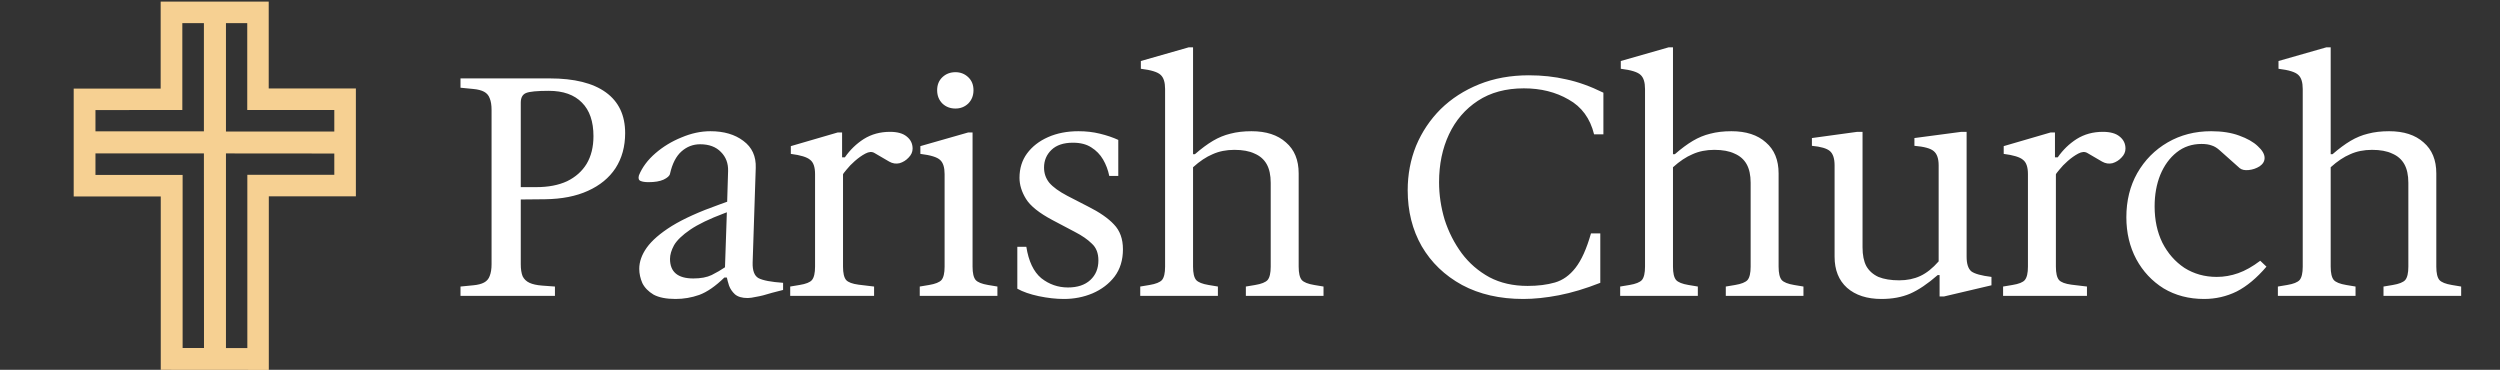 <svg xmlns="http://www.w3.org/2000/svg" width="338" height="50" viewBox="0 0 338 50" fill="none"><rect x="0" y="0" width="338" height="50" fill="#333333" stroke="none"/><g clip-path="url(#clip0_26224_10308)"><path d="M21.735 50C21.735 42.202 21.735 34.416 21.735 26.566C17.802 26.566 13.896 26.566 9.964 26.566C9.964 21.692 9.964 16.857 9.964 11.983C13.857 11.983 17.763 11.983 21.722 11.983C21.722 8.032 21.722 4.133 21.722 0.221C26.605 0.221 31.448 0.221 36.331 0.221C36.331 4.107 36.331 8.006 36.331 11.957C40.289 11.957 44.196 11.957 48.115 11.957C48.115 16.831 48.115 21.666 48.115 26.54C44.222 26.54 40.315 26.54 36.344 26.54C36.344 34.403 36.344 42.202 36.344 50.013C31.487 50 26.617 50 21.735 50ZM27.568 20.743C22.646 20.743 17.776 20.743 12.907 20.743C12.907 21.718 12.907 22.667 12.907 23.655C16.839 23.655 20.745 23.655 24.69 23.655C24.69 31.479 24.69 39.264 24.69 47.049C25.68 47.049 26.617 47.049 27.581 47.049C27.568 38.276 27.568 29.529 27.568 20.743ZM30.55 20.743C30.55 29.542 30.55 38.302 30.55 47.062C31.526 47.062 32.451 47.062 33.44 47.062C33.44 39.251 33.44 31.466 33.44 23.629C37.399 23.629 41.305 23.629 45.198 23.629C45.198 22.641 45.198 21.705 45.198 20.756C40.315 20.743 35.446 20.743 30.55 20.743ZM12.907 14.882C12.907 15.882 12.907 16.831 12.907 17.754C17.815 17.754 22.698 17.754 27.568 17.754C27.568 12.854 27.568 8.006 27.568 3.132C26.591 3.132 25.641 3.132 24.651 3.132C24.651 7.057 24.651 10.956 24.651 14.868C20.706 14.882 16.826 14.882 12.907 14.882ZM30.55 3.132C30.55 8.032 30.55 12.906 30.55 17.78C35.446 17.78 40.315 17.78 45.198 17.78C45.198 16.805 45.198 15.869 45.198 14.868C41.266 14.868 37.36 14.868 33.427 14.868C33.427 10.93 33.427 7.044 33.427 3.132C32.451 3.132 31.513 3.132 30.55 3.132Z" fill="#F6D092"></path></g><path d="M62.26 40V38.74L63.982 38.572C64.598 38.516 65.088 38.39 65.452 38.194C65.816 37.998 66.068 37.704 66.208 37.312C66.376 36.892 66.46 36.36 66.46 35.716V14.884C66.46 14.212 66.376 13.68 66.208 13.288C66.068 12.896 65.816 12.602 65.452 12.406C65.088 12.21 64.598 12.084 63.982 12.028L62.26 11.86V10.6H74.314C77.646 10.6 80.18 11.23 81.916 12.49C83.652 13.75 84.52 15.584 84.52 17.992C84.52 19.812 84.086 21.394 83.218 22.738C82.35 24.054 81.104 25.076 79.48 25.804C77.884 26.532 75.952 26.91 73.684 26.938L69.316 26.98V25.3H72.508C74.132 25.3 75.518 25.034 76.666 24.502C77.814 23.942 78.696 23.158 79.312 22.15C79.928 21.114 80.236 19.868 80.236 18.412C80.236 16.424 79.718 14.912 78.682 13.876C77.646 12.812 76.148 12.28 74.188 12.28C72.62 12.28 71.598 12.378 71.122 12.574C70.646 12.77 70.408 13.204 70.408 13.876V35.716C70.408 36.388 70.492 36.934 70.66 37.354C70.856 37.746 71.164 38.04 71.584 38.236C72.004 38.432 72.578 38.558 73.306 38.614L75.028 38.74V40H62.26ZM91.341 40.42C90.081 40.42 89.087 40.224 88.359 39.832C87.659 39.412 87.155 38.894 86.847 38.278C86.567 37.634 86.427 36.99 86.427 36.346C86.427 35.394 86.763 34.442 87.435 33.49C88.135 32.51 89.269 31.53 90.837 30.55C92.433 29.57 94.575 28.604 97.263 27.652L98.313 27.274L98.439 23.116C98.467 22.08 98.145 21.226 97.473 20.554C96.801 19.854 95.863 19.504 94.659 19.504C93.707 19.504 92.867 19.826 92.139 20.47C91.411 21.114 90.893 22.122 90.585 23.494C90.529 23.774 90.235 24.04 89.703 24.292C89.199 24.516 88.527 24.628 87.687 24.628C87.211 24.628 86.847 24.572 86.595 24.46C86.343 24.348 86.273 24.096 86.385 23.704C86.833 22.612 87.575 21.618 88.611 20.722C89.647 19.826 90.823 19.112 92.139 18.58C93.455 18.02 94.757 17.74 96.045 17.74C97.865 17.74 99.349 18.174 100.497 19.042C101.673 19.91 102.233 21.128 102.177 22.696L101.757 35.506C101.729 36.598 101.995 37.298 102.555 37.606C103.143 37.914 104.249 38.124 105.873 38.236V39.202L104.403 39.58C103.507 39.86 102.793 40.042 102.261 40.126C101.757 40.238 101.365 40.294 101.085 40.294C100.329 40.294 99.755 40.126 99.363 39.79C98.999 39.454 98.733 39.062 98.565 38.614C98.425 38.166 98.327 37.802 98.271 37.522H97.935C96.731 38.698 95.597 39.482 94.533 39.874C93.497 40.238 92.433 40.42 91.341 40.42ZM93.735 37.648C94.743 37.648 95.569 37.494 96.213 37.186C96.885 36.85 97.487 36.5 98.019 36.136L98.271 28.702L97.935 28.828C95.919 29.584 94.379 30.326 93.315 31.054C92.251 31.782 91.523 32.482 91.131 33.154C90.767 33.826 90.585 34.442 90.585 35.002C90.585 36.766 91.635 37.648 93.735 37.648ZM106.836 40V38.74L108.096 38.53C108.964 38.39 109.524 38.166 109.776 37.858C110.056 37.522 110.196 36.92 110.196 36.052V23.536C110.196 22.584 109.972 21.94 109.524 21.604C109.104 21.24 108.236 20.974 106.92 20.806V19.756L113.262 17.908H113.85V21.268H114.228C114.928 20.26 115.782 19.434 116.79 18.79C117.826 18.146 119.002 17.824 120.318 17.824C121.326 17.824 122.082 18.034 122.586 18.454C123.118 18.874 123.384 19.42 123.384 20.092C123.384 20.54 123.202 20.946 122.838 21.31C122.502 21.674 122.096 21.926 121.62 22.066C121.144 22.178 120.682 22.108 120.234 21.856L118.218 20.68C117.882 20.484 117.476 20.512 117 20.764C116.524 21.016 116.048 21.352 115.572 21.772C115.124 22.164 114.746 22.556 114.438 22.948C114.13 23.312 113.976 23.522 113.976 23.578V36.052C113.976 36.92 114.116 37.522 114.396 37.858C114.676 38.166 115.236 38.376 116.076 38.488L118.176 38.74V40H106.836ZM124.35 40V38.74L125.61 38.53C126.45 38.39 127.01 38.166 127.29 37.858C127.57 37.522 127.71 36.92 127.71 36.052V23.536C127.71 22.64 127.514 22.01 127.122 21.646C126.73 21.254 125.834 20.974 124.434 20.806V19.756L130.902 17.908H131.49V36.052C131.49 36.92 131.63 37.522 131.91 37.858C132.19 38.166 132.75 38.39 133.59 38.53L134.85 38.74V40H124.35ZM129.18 14.674C128.48 14.674 127.892 14.45 127.416 14.002C126.94 13.526 126.702 12.924 126.702 12.196C126.702 11.468 126.94 10.88 127.416 10.432C127.892 9.984 128.48 9.76 129.18 9.76C129.852 9.76 130.426 9.984 130.902 10.432C131.378 10.88 131.616 11.468 131.616 12.196C131.616 12.924 131.378 13.526 130.902 14.002C130.426 14.45 129.852 14.674 129.18 14.674ZM143.842 40.42C142.778 40.42 141.644 40.294 140.44 40.042C139.264 39.79 138.298 39.454 137.542 39.034V33.364H138.76C139.068 35.324 139.74 36.738 140.776 37.606C141.84 38.446 143.044 38.866 144.388 38.866C145.676 38.866 146.684 38.53 147.412 37.858C148.14 37.186 148.504 36.304 148.504 35.212C148.504 34.232 148.21 33.476 147.622 32.944C147.062 32.384 146.292 31.852 145.312 31.348L142.288 29.752C140.496 28.8 139.306 27.848 138.718 26.896C138.13 25.944 137.836 24.992 137.836 24.04C137.836 22.78 138.172 21.688 138.844 20.764C139.544 19.812 140.496 19.07 141.7 18.538C142.904 18.006 144.276 17.74 145.816 17.74C146.852 17.74 147.818 17.852 148.714 18.076C149.638 18.3 150.464 18.58 151.192 18.916V23.788H149.974C149.806 22.976 149.526 22.234 149.134 21.562C148.742 20.89 148.21 20.344 147.538 19.924C146.894 19.504 146.068 19.294 145.06 19.294C143.8 19.294 142.834 19.616 142.162 20.26C141.49 20.904 141.154 21.702 141.154 22.654C141.154 23.438 141.392 24.124 141.868 24.712C142.372 25.3 143.184 25.888 144.304 26.476L147.076 27.904C148.644 28.688 149.82 29.5 150.604 30.34C151.416 31.18 151.822 32.3 151.822 33.7C151.822 35.156 151.444 36.388 150.688 37.396C149.932 38.376 148.938 39.132 147.706 39.664C146.502 40.168 145.214 40.42 143.842 40.42ZM154.16 40V38.74L155.42 38.53C156.26 38.39 156.82 38.166 157.1 37.858C157.38 37.522 157.52 36.92 157.52 36.052V12.028C157.52 11.132 157.324 10.502 156.932 10.138C156.54 9.746 155.644 9.466 154.244 9.298V8.248L160.712 6.4H161.3V20.848H161.552C162.42 20.092 163.232 19.49 163.988 19.042C164.744 18.594 165.528 18.272 166.34 18.076C167.18 17.852 168.132 17.74 169.196 17.74C171.184 17.74 172.738 18.244 173.858 19.252C175.006 20.232 175.58 21.632 175.58 23.452V36.052C175.58 36.92 175.72 37.522 176 37.858C176.28 38.166 176.84 38.39 177.68 38.53L178.94 38.74V40H168.44V38.74L169.7 38.53C170.54 38.39 171.1 38.166 171.38 37.858C171.66 37.522 171.8 36.92 171.8 36.052V24.712C171.8 23.676 171.618 22.836 171.254 22.192C170.89 21.548 170.344 21.072 169.616 20.764C168.916 20.428 168.006 20.26 166.886 20.26C165.794 20.26 164.814 20.456 163.946 20.848C163.078 21.212 162.196 21.8 161.3 22.612V36.052C161.3 36.92 161.44 37.522 161.72 37.858C162 38.166 162.56 38.39 163.4 38.53L164.66 38.74V40H154.16ZM205.944 40.42C202.78 40.42 200.022 39.79 197.67 38.53C195.318 37.242 193.498 35.492 192.21 33.28C190.95 31.068 190.32 28.548 190.32 25.72C190.32 23.592 190.698 21.59 191.454 19.714C192.238 17.838 193.344 16.186 194.772 14.758C196.228 13.33 197.964 12.21 199.98 11.398C201.996 10.586 204.236 10.18 206.7 10.18C208.492 10.18 210.172 10.362 211.74 10.726C213.336 11.062 215.016 11.664 216.78 12.532V18.16H215.52C214.988 16.004 213.84 14.436 212.076 13.456C210.34 12.448 208.324 11.944 206.028 11.944C203.592 11.944 201.52 12.504 199.812 13.624C198.104 14.744 196.802 16.256 195.906 18.16C195.01 20.064 194.562 22.22 194.562 24.628C194.562 26.336 194.814 28.03 195.318 29.71C195.85 31.362 196.62 32.874 197.628 34.246C198.636 35.59 199.882 36.668 201.366 37.48C202.85 38.264 204.572 38.656 206.532 38.656C207.932 38.656 209.164 38.502 210.228 38.194C211.292 37.886 212.216 37.228 213 36.22C213.812 35.184 214.512 33.63 215.1 31.558H216.36V38.236C214.372 39.02 212.51 39.58 210.774 39.916C209.038 40.252 207.428 40.42 205.944 40.42ZM219.047 40V38.74L220.307 38.53C221.147 38.39 221.707 38.166 221.987 37.858C222.267 37.522 222.407 36.92 222.407 36.052V12.028C222.407 11.132 222.211 10.502 221.819 10.138C221.427 9.746 220.531 9.466 219.131 9.298V8.248L225.599 6.4H226.187V20.848H226.439C227.307 20.092 228.119 19.49 228.875 19.042C229.631 18.594 230.415 18.272 231.227 18.076C232.067 17.852 233.019 17.74 234.083 17.74C236.071 17.74 237.625 18.244 238.745 19.252C239.893 20.232 240.467 21.632 240.467 23.452V36.052C240.467 36.92 240.607 37.522 240.887 37.858C241.167 38.166 241.727 38.39 242.567 38.53L243.827 38.74V40H233.327V38.74L234.587 38.53C235.427 38.39 235.987 38.166 236.267 37.858C236.547 37.522 236.687 36.92 236.687 36.052V24.712C236.687 23.676 236.505 22.836 236.141 22.192C235.777 21.548 235.231 21.072 234.503 20.764C233.803 20.428 232.893 20.26 231.773 20.26C230.681 20.26 229.701 20.456 228.833 20.848C227.965 21.212 227.083 21.8 226.187 22.612V36.052C226.187 36.92 226.327 37.522 226.607 37.858C226.887 38.166 227.447 38.39 228.287 38.53L229.547 38.74V40H219.047ZM254.378 40.42C252.418 40.42 250.864 39.916 249.716 38.908C248.596 37.9 248.036 36.5 248.036 34.708V22.36C248.036 21.436 247.826 20.792 247.406 20.428C246.986 20.064 246.174 19.826 244.97 19.714V18.664L251.102 17.824H251.816V33.448C251.816 34.484 251.984 35.324 252.32 35.968C252.684 36.612 253.23 37.102 253.958 37.438C254.714 37.746 255.652 37.9 256.772 37.9C257.836 37.9 258.788 37.704 259.628 37.312C260.468 36.92 261.294 36.262 262.106 35.338V22.36C262.106 21.436 261.882 20.792 261.434 20.428C261.014 20.064 260.146 19.826 258.83 19.714V18.664L265.172 17.824H265.886V34.708C265.886 35.66 266.096 36.318 266.516 36.682C266.964 37.018 267.874 37.27 269.246 37.438V38.572L262.82 40.084H262.232V37.186H261.98C260.636 38.362 259.39 39.202 258.242 39.706C257.122 40.182 255.834 40.42 254.378 40.42ZM270.817 40V38.74L272.077 38.53C272.945 38.39 273.505 38.166 273.757 37.858C274.037 37.522 274.177 36.92 274.177 36.052V23.536C274.177 22.584 273.953 21.94 273.505 21.604C273.085 21.24 272.217 20.974 270.901 20.806V19.756L277.243 17.908H277.831V21.268H278.209C278.909 20.26 279.763 19.434 280.771 18.79C281.807 18.146 282.983 17.824 284.299 17.824C285.307 17.824 286.063 18.034 286.567 18.454C287.099 18.874 287.365 19.42 287.365 20.092C287.365 20.54 287.183 20.946 286.819 21.31C286.483 21.674 286.077 21.926 285.601 22.066C285.125 22.178 284.663 22.108 284.215 21.856L282.199 20.68C281.863 20.484 281.457 20.512 280.981 20.764C280.505 21.016 280.029 21.352 279.553 21.772C279.105 22.164 278.727 22.556 278.419 22.948C278.111 23.312 277.957 23.522 277.957 23.578V36.052C277.957 36.92 278.097 37.522 278.377 37.858C278.657 38.166 279.217 38.376 280.057 38.488L282.157 38.74V40H270.817ZM297.983 40.42C295.939 40.42 294.119 39.944 292.523 38.992C290.955 38.012 289.723 36.696 288.827 35.044C287.931 33.364 287.483 31.474 287.483 29.374C287.483 27.134 287.973 25.146 288.953 23.41C289.961 21.646 291.333 20.26 293.069 19.252C294.805 18.244 296.765 17.74 298.949 17.74C300.405 17.74 301.665 17.936 302.729 18.328C303.821 18.72 304.661 19.196 305.249 19.756C305.865 20.316 306.173 20.848 306.173 21.352C306.173 21.8 305.949 22.178 305.501 22.486C305.053 22.766 304.563 22.934 304.031 22.99C303.499 23.046 303.093 22.962 302.813 22.738L300.125 20.344C299.761 20.008 299.397 19.784 299.033 19.672C298.669 19.532 298.207 19.462 297.647 19.462C296.359 19.462 295.239 19.84 294.287 20.596C293.335 21.352 292.593 22.374 292.061 23.662C291.557 24.922 291.305 26.336 291.305 27.904C291.305 29.752 291.655 31.39 292.355 32.818C293.083 34.246 294.077 35.38 295.337 36.22C296.625 37.032 298.081 37.438 299.705 37.438C300.685 37.438 301.651 37.27 302.603 36.934C303.555 36.598 304.549 36.038 305.585 35.254L306.425 36.052C305.109 37.592 303.765 38.712 302.393 39.412C301.021 40.084 299.551 40.42 297.983 40.42ZM307.969 40V38.74L309.229 38.53C310.069 38.39 310.629 38.166 310.909 37.858C311.189 37.522 311.329 36.92 311.329 36.052V12.028C311.329 11.132 311.133 10.502 310.741 10.138C310.349 9.746 309.453 9.466 308.053 9.298V8.248L314.521 6.4H315.109V20.848H315.361C316.229 20.092 317.041 19.49 317.797 19.042C318.553 18.594 319.337 18.272 320.149 18.076C320.989 17.852 321.941 17.74 323.005 17.74C324.993 17.74 326.547 18.244 327.667 19.252C328.815 20.232 329.389 21.632 329.389 23.452V36.052C329.389 36.92 329.529 37.522 329.809 37.858C330.089 38.166 330.649 38.39 331.489 38.53L332.749 38.74V40H322.249V38.74L323.509 38.53C324.349 38.39 324.909 38.166 325.189 37.858C325.469 37.522 325.609 36.92 325.609 36.052V24.712C325.609 23.676 325.427 22.836 325.063 22.192C324.699 21.548 324.153 21.072 323.425 20.764C322.725 20.428 321.815 20.26 320.695 20.26C319.603 20.26 318.623 20.456 317.755 20.848C316.887 21.212 316.005 21.8 315.109 22.612V36.052C315.109 36.92 315.249 37.522 315.529 37.858C315.809 38.166 316.369 38.39 317.209 38.53L318.469 38.74V40H307.969Z" fill="white"></path><defs><clipPath id="clip0_26224_10308"><rect width="50" height="50" fill="white" transform="translate(4)"></rect></clipPath></defs></svg>